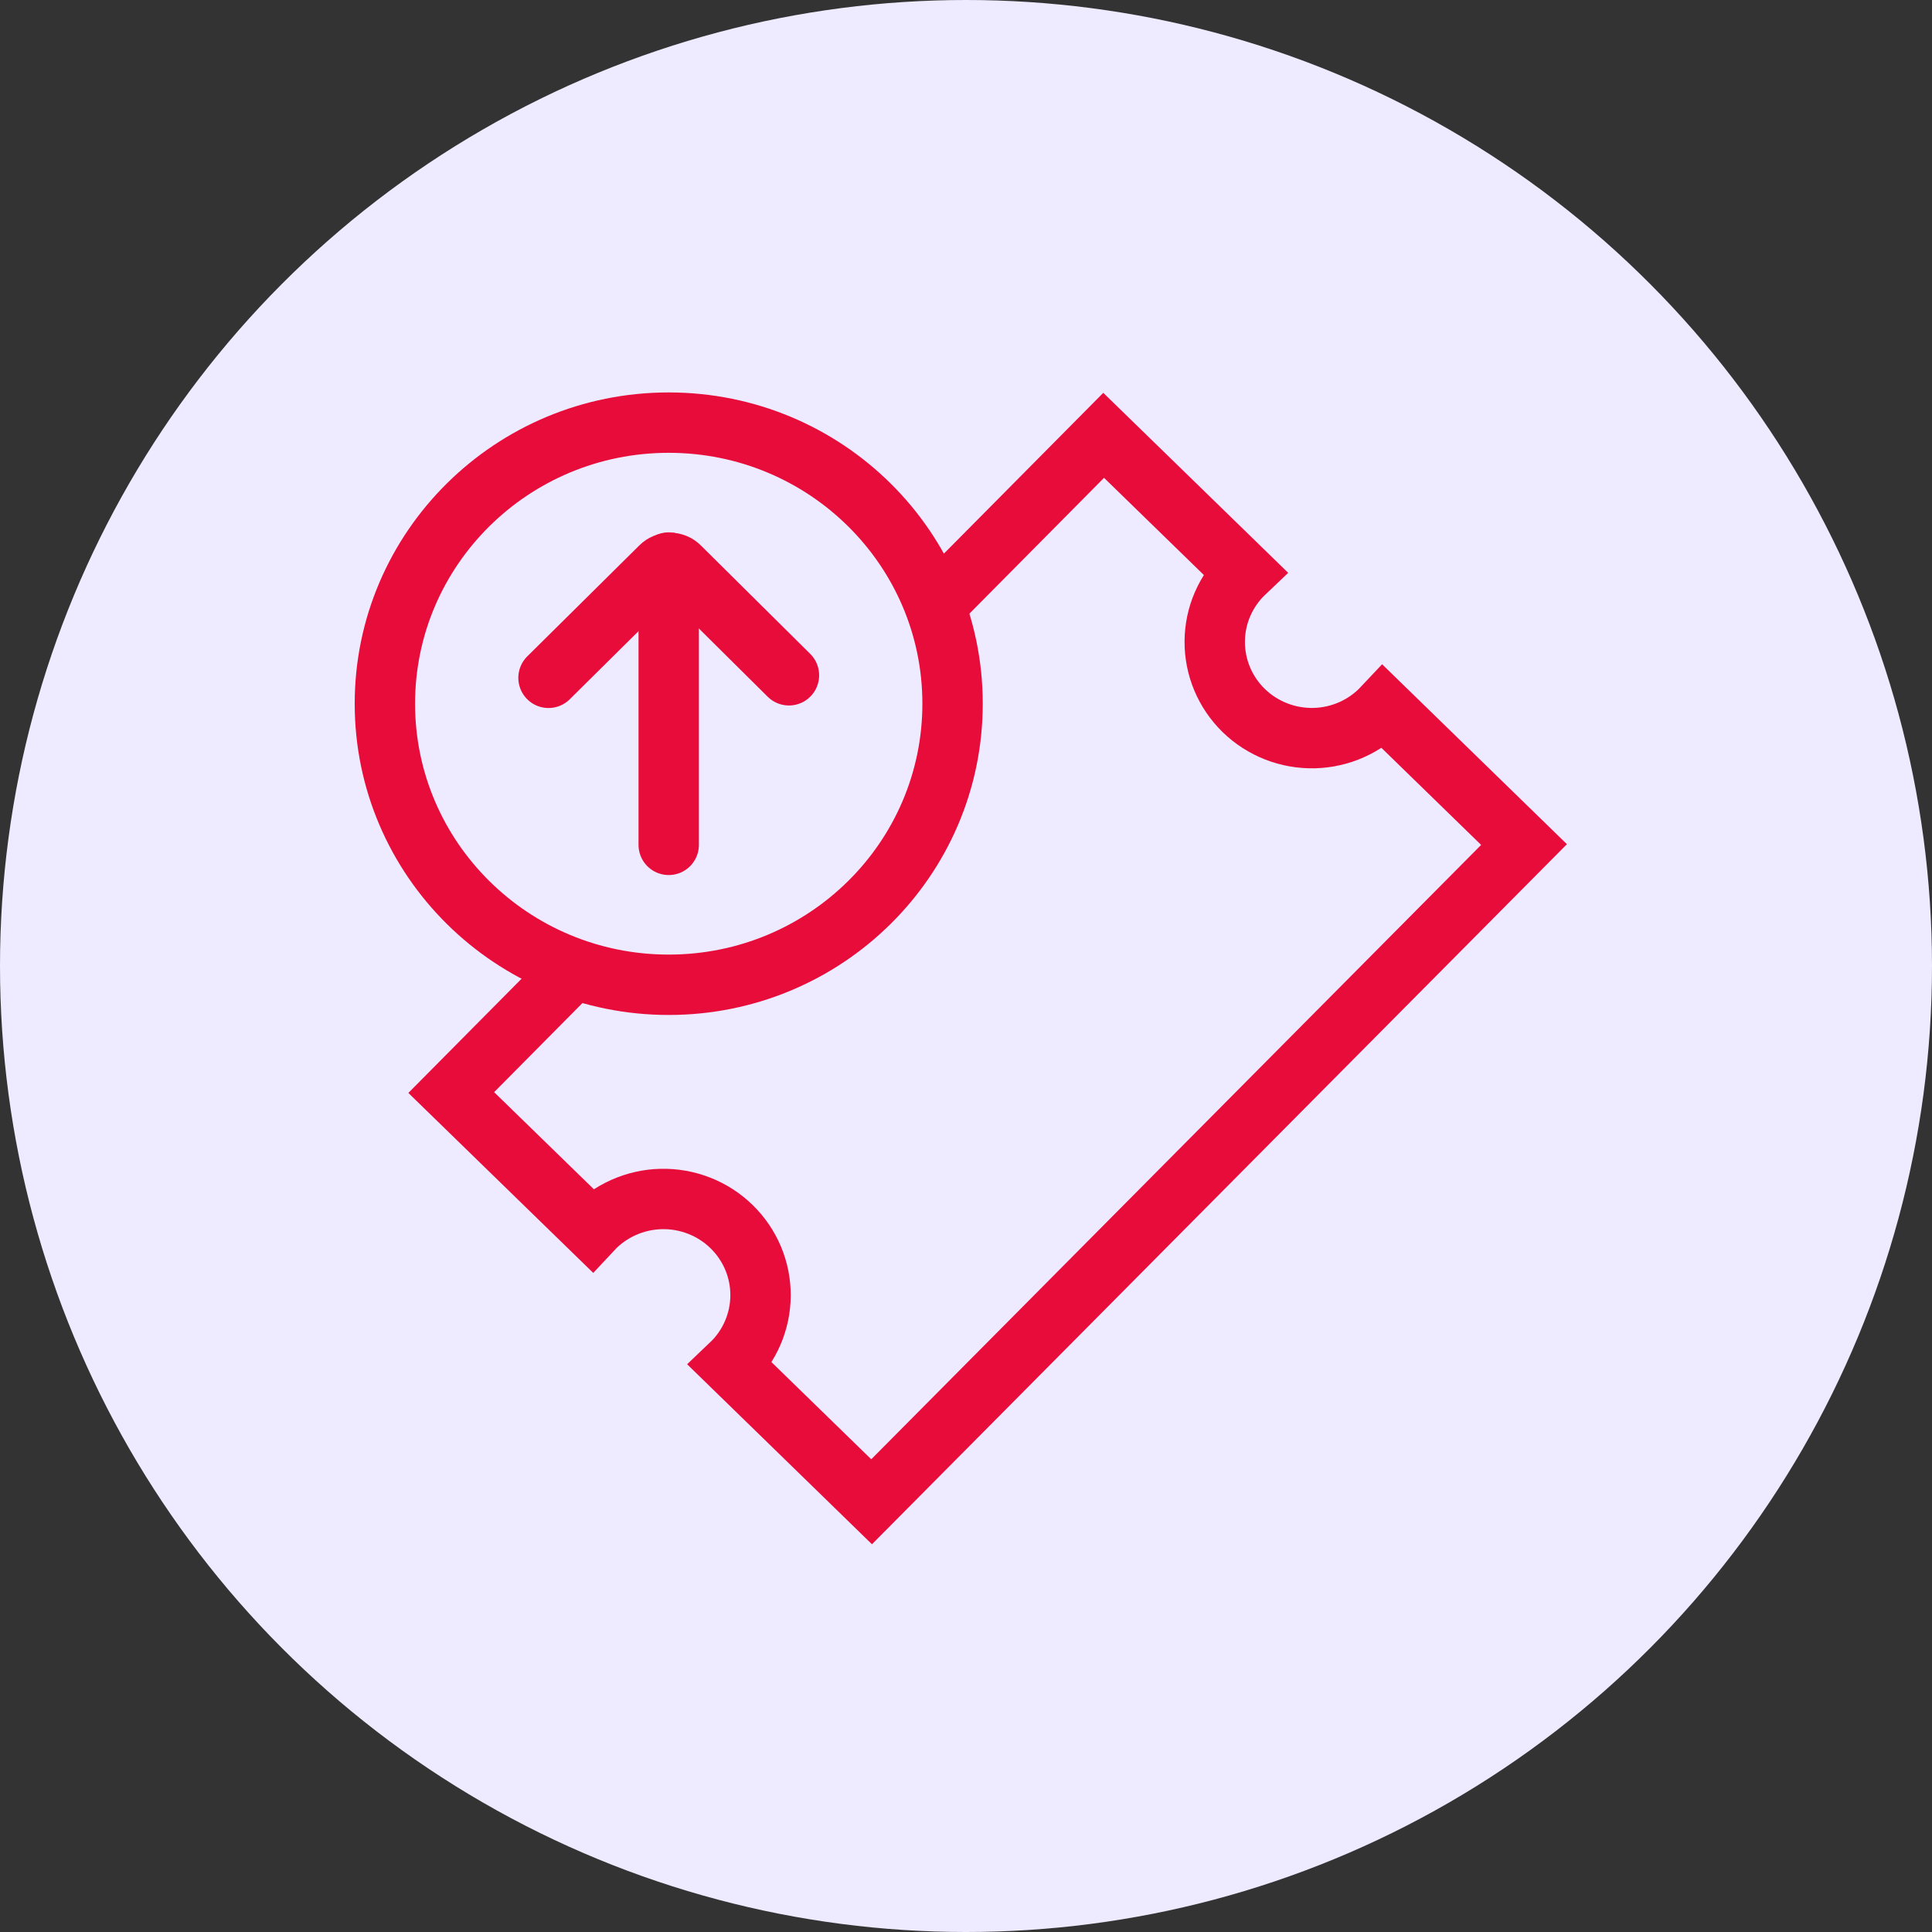 <?xml version="1.0" encoding="utf-8"?>
<svg xmlns="http://www.w3.org/2000/svg" fill="none" height="64" viewBox="0 0 64 64" width="64">
<rect x="0" y="0" width="64" height="64" fill="#333333" stroke="none"/>
<circle cx="32" cy="32" fill="#EEEAFF" r="32"/>
<path d="M31.229 19.799L36.56 14.421L41.23 18.967C40.919 19.262 40.672 19.616 40.501 20.008C40.331 20.399 40.242 20.82 40.24 21.247C40.237 21.673 40.321 22.095 40.486 22.489C40.651 22.882 40.894 23.239 41.201 23.538C41.508 23.837 41.873 24.071 42.273 24.228C42.673 24.385 43.101 24.46 43.531 24.451C43.962 24.441 44.386 24.345 44.778 24.17C45.17 23.995 45.523 23.743 45.816 23.431L50.485 27.977L28.873 49.748L24.204 45.201C24.514 44.906 24.762 44.553 24.932 44.161C25.102 43.77 25.191 43.348 25.194 42.922C25.197 42.496 25.113 42.074 24.948 41.68C24.782 41.286 24.539 40.93 24.232 40.631C23.925 40.332 23.561 40.097 23.161 39.941C22.76 39.784 22.332 39.708 21.902 39.718C21.472 39.728 21.048 39.824 20.656 39.999C20.263 40.174 19.91 40.425 19.618 40.738L14.948 36.192L19.146 31.957" stroke="#E80C3B" stroke-miterlimit="10" stroke-width="2"/>
<path d="M22.152 32.622C27.345 32.622 31.555 28.453 31.555 23.311C31.555 18.169 27.345 14 22.152 14C16.96 14 12.75 18.169 12.75 23.311C12.75 28.453 16.96 32.622 22.152 32.622Z" stroke="#E80C3B" stroke-miterlimit="10" stroke-width="2"/>
<path d="M22.152 27.987V18.635" stroke="#E80C3B" stroke-linecap="round" stroke-miterlimit="10" stroke-width="2"/>
<path d="M26.135 22.37L22.509 18.775C22.468 18.734 22.419 18.702 22.366 18.68C22.312 18.658 22.255 18.646 22.197 18.646C22.139 18.646 22.081 18.658 22.028 18.68C21.974 18.702 21.926 18.734 21.885 18.775L18.17 22.454" stroke="#E80C3B" stroke-linecap="round" stroke-miterlimit="10" stroke-width="2"/>
</svg>